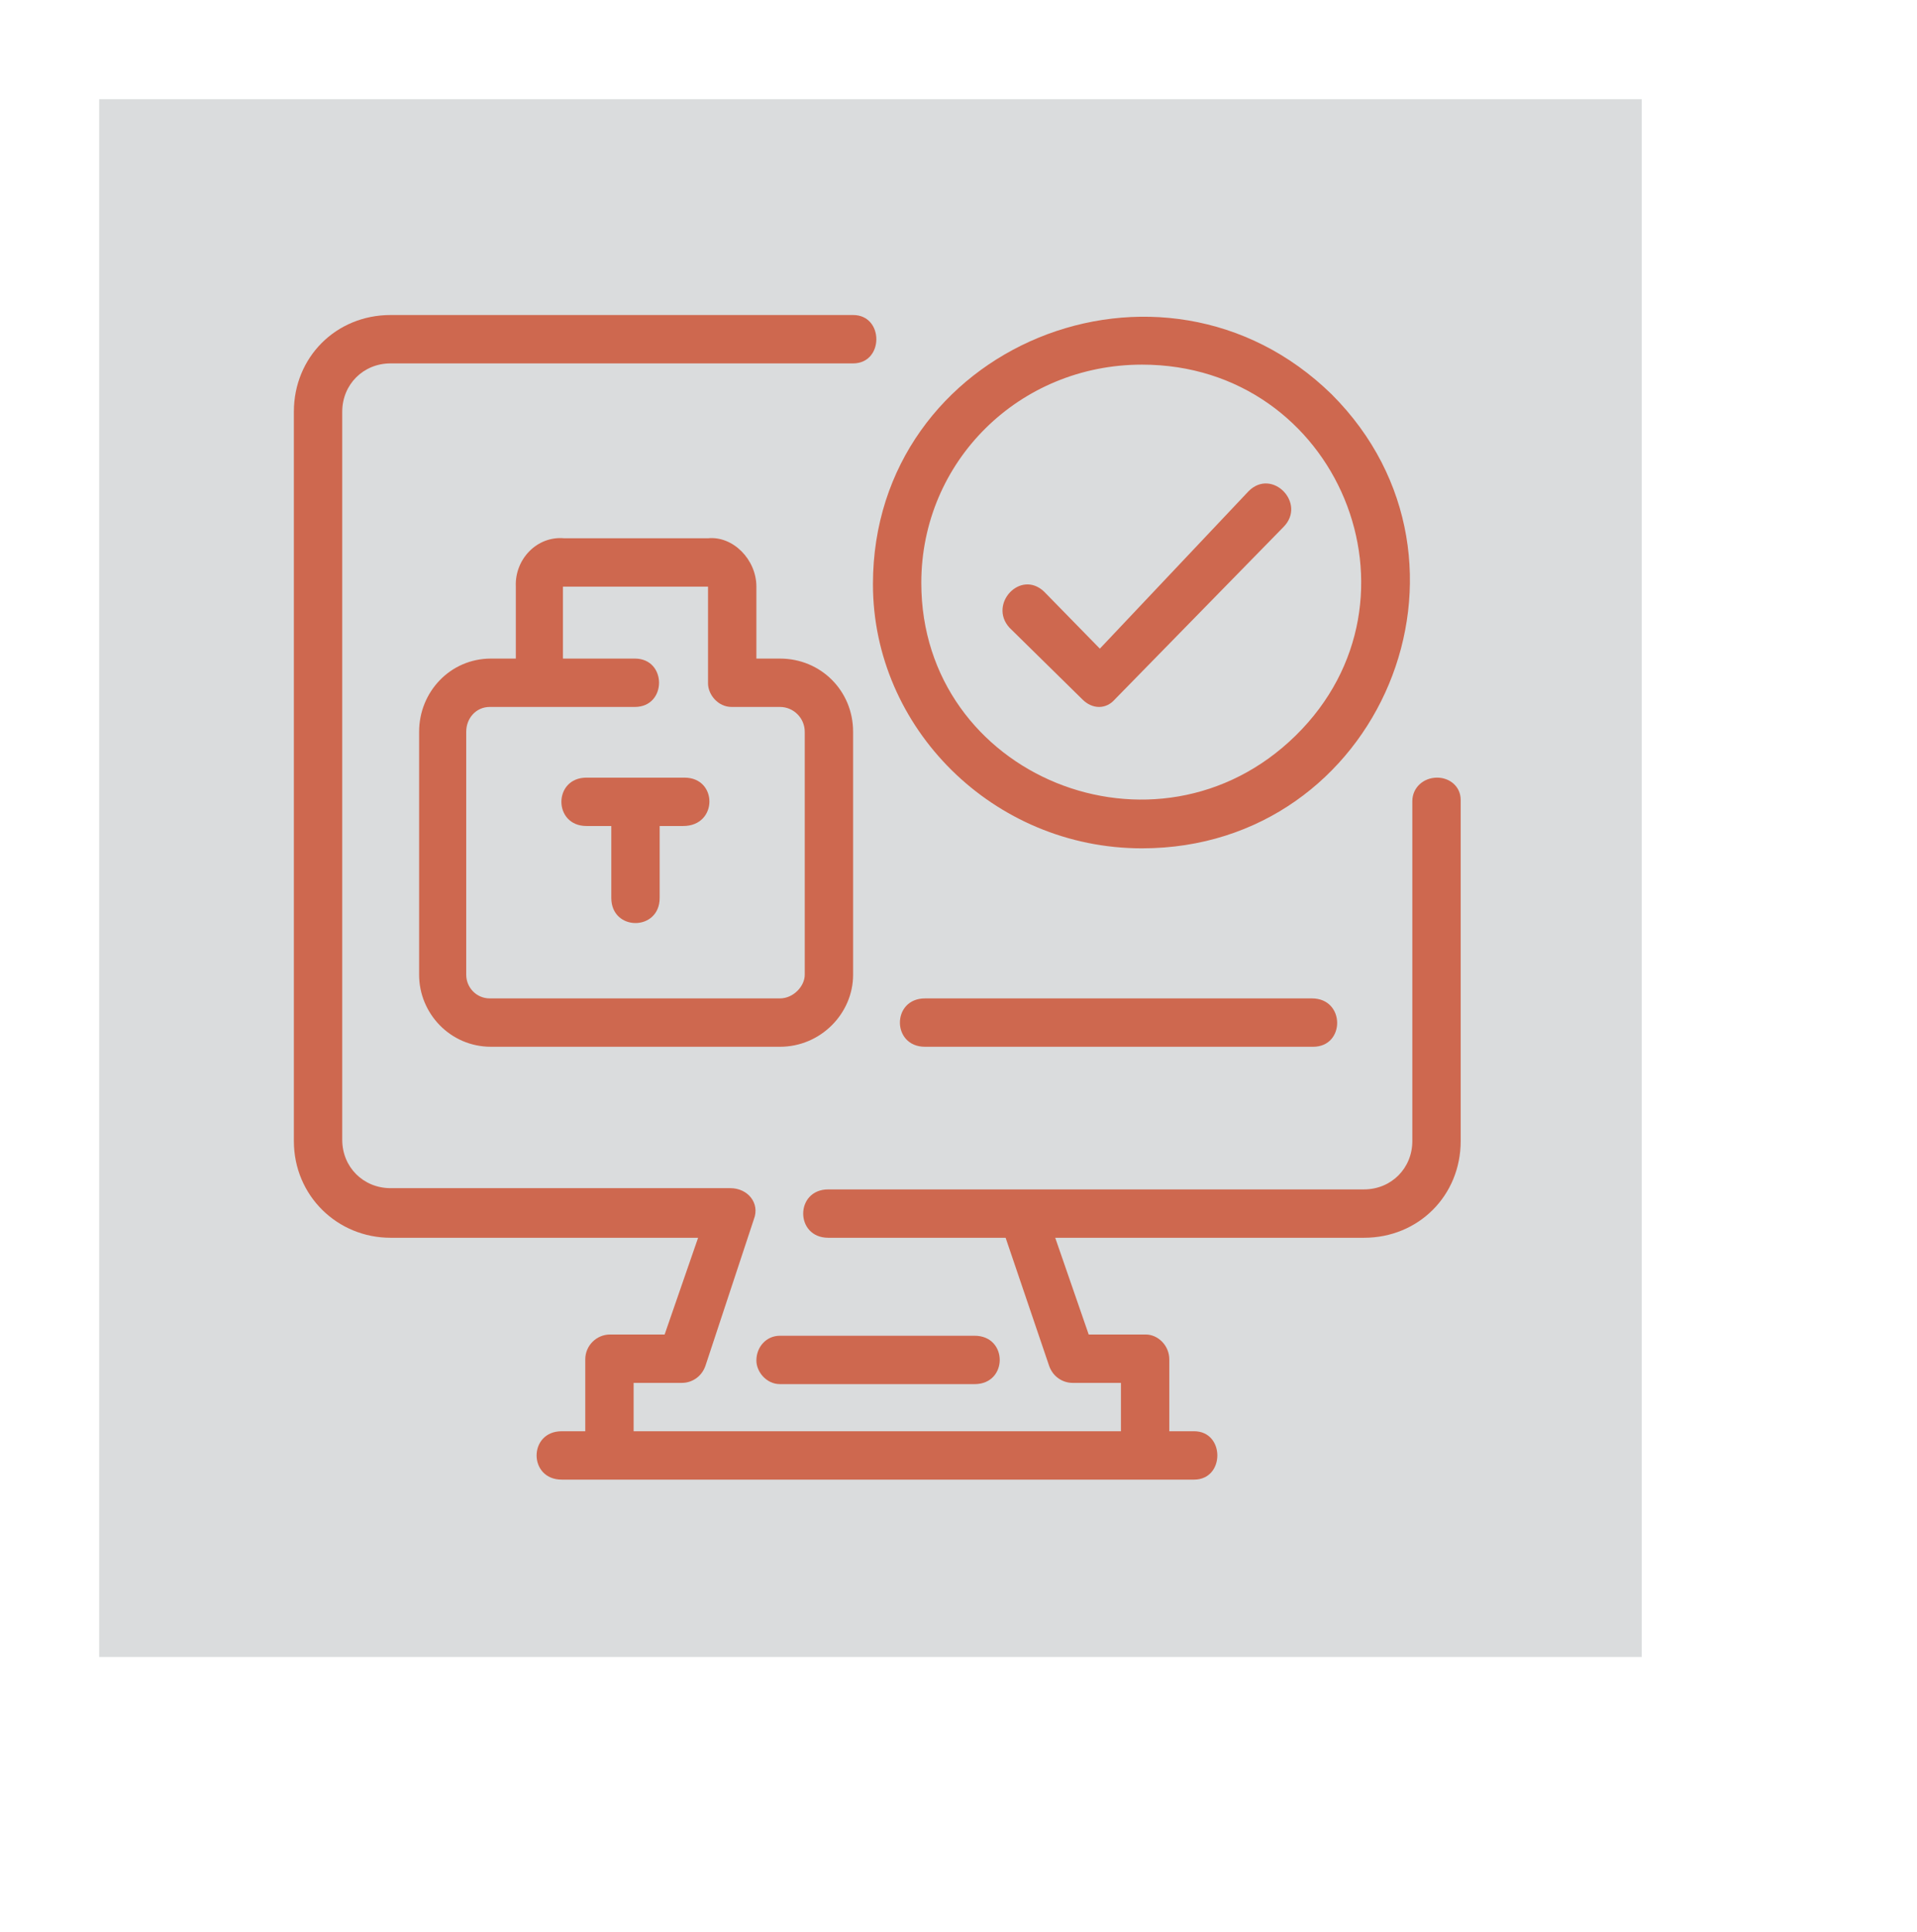 <?xml version="1.0" encoding="utf-8"?>
<!-- Generator: Adobe Illustrator 25.0.0, SVG Export Plug-In . SVG Version: 6.00 Build 0)  -->
<svg version="1.1" id="Слой_1" xmlns="http://www.w3.org/2000/svg" xmlns:xlink="http://www.w3.org/1999/xlink" x="0px" y="0px"
	 viewBox="0 0 154.6 155.8" style="enable-background:new 0 0 154.6 155.8;" xml:space="preserve">
<style type="text/css">
	.st0{fill:#DADCDD;}
	.st1{fill-rule:evenodd;clip-rule:evenodd;fill:#DADCDD;}
	.st2{fill-rule:evenodd;clip-rule:evenodd;fill:#CE684F;}
</style>
<rect x="8" y="8" class="st0" width="124.4" height="125.6"/>
<g>
	<polygon class="st1" points="92.1,110 92.1,117.8 49.4,117.8 49.4,110 55.1,110 86.2,110 92.1,110 92.1,110 	"/>
	<polygon class="st1" points="82.7,98.4 86.7,110 54.8,110 58.8,98.4 82.7,98.4 82.7,98.4 	"/>
	<path class="st1" d="M115.5,33.4v48.6H26V33.4c0-3.3,2.5-5.7,5.8-5.7h77.8C112.8,27.7,115.5,30.2,115.5,33.4L115.5,33.4z"/>
	<path class="st1" d="M115.5,82.1v10.1c0,3.4-2.6,6.2-5.9,6.2H31.8c-3.3,0-5.8-2.8-5.8-6.2V82.1H115.5L115.5,82.1L115.5,82.1z"/>
	<path class="st1" d="M39.2,54.9h23.3c2.2,0,3.9,1.7,3.9,3.9v19.4c0,2-1.7,3.9-3.9,3.9H39.2c-2.2,0-3.9-1.9-3.9-3.9V58.8
		C35.3,56.6,37.1,54.9,39.2,54.9L39.2,54.9z"/>
	<path class="st1" d="M111.6,47.1c0,10.7-8.7,19.4-19.5,19.4c-10.9,0-19.5-8.7-19.5-19.4c0-10.9,8.6-19.4,19.5-19.4
		c10.7,0,19.5,8.5,19.5,19.3V47.1L111.6,47.1L111.6,47.1z"/>
	<path class="st2" d="M105.8,80.5H74.6c-2.7,0-2.7,3.9,0,3.9h31.3C108.5,84.4,108.5,80.5,105.8,80.5L105.8,80.5z"/>
	<path class="st2" d="M115.9,62.7c-1.1,0-2,0.8-2,1.9v27.4c0,2.2-1.7,3.9-3.9,3.9H66.8c-2.7,0-2.7,3.9,0,3.9h14.3l3.5,10.3
		c0.3,0.9,1.1,1.4,1.9,1.4h3.9v3.9H51.1v-3.9h3.9c0.8,0,1.6-0.5,1.9-1.4l3.9-11.8c0.5-1.3-0.5-2.5-1.9-2.5H31.5
		c-2.2,0-3.9-1.7-3.9-3.9V33.2c0-2.2,1.7-3.9,3.9-3.9h37.3c2.5,0,2.5-3.9,0-3.9H31.5c-4.4,0-7.8,3.4-7.8,7.8v58.8
		c0,4.4,3.5,7.8,7.8,7.8h24.8l-2.7,7.8h-4.4c-1.1,0-2,0.9-2,2v5.8h-1.9c-2.7,0-2.7,3.9,0,3.9h51c2.5,0,2.5-3.9,0-3.9h-2v-5.8
		c0-1.1-0.9-2-1.9-2h-4.6l-2.7-7.8H110c4.4,0,7.8-3.4,7.8-7.8V64.5C117.8,63.4,116.9,62.7,115.9,62.7L115.9,62.7z"/>
	<path class="st2" d="M61,109.7c0,0.9,0.8,1.9,1.9,1.9h15.7c2.7,0,2.7-3.9,0-3.9H62.9C61.8,107.7,61,108.6,61,109.7L61,109.7z"/>
	<path class="st2" d="M68.8,78.6V59c0-3.3-2.6-5.9-5.9-5.9H61v-5.8c0-2.2-1.9-4.1-3.9-3.9H45.5c-2.2-0.2-4,1.7-3.9,3.9v5.8h-2
		c-3.3,0-5.8,2.7-5.8,5.9v19.6c0,3.1,2.5,5.8,5.8,5.8h23.3C66.2,84.4,68.8,81.7,68.8,78.6L68.8,78.6z M64.9,78.6
		c0,0.9-0.9,1.9-2,1.9H39.5c-1.1,0-1.9-0.9-1.9-1.9V59c0-1.1,0.8-2,1.9-2h11.7c2.6,0,2.6-3.9,0-3.9h-5.8v-5.8h11.7v7.8
		c0,0.9,0.8,1.9,1.9,1.9h3.9c1.1,0,2,0.9,2,2V78.6L64.9,78.6L64.9,78.6z"/>
	<path class="st2" d="M55.2,62.7h-7.9c-2.7,0-2.7,3.9,0,3.9h2v5.8c0,2.7,3.9,2.7,3.9,0v-5.8h1.9C57.9,66.6,57.9,62.7,55.2,62.7
		L55.2,62.7z"/>
	<path class="st2" d="M92.1,68.4c19.2,0,28.8-23.1,15.3-36.6c-13.7-13.4-37-3.9-37,15.3C70.4,58.7,80.1,68.4,92.1,68.4L92.1,68.4z
		 M92.1,29.4c15.8,0,23.6,18.9,12.4,29.9S74.3,62.6,74.3,47C74.3,37.2,82.2,29.4,92.1,29.4L92.1,29.4z"/>
	<path class="st2" d="M87.3,56.4c0.8,0.8,1.9,0.8,2.6,0l13.6-13.9c1.9-1.9-0.9-4.8-2.8-2.9L88.7,52.3l-4.5-4.6
		c-1.9-1.8-4.5,1-2.8,2.9L87.3,56.4L87.3,56.4L87.3,56.4z"/>
</g>
</svg>
